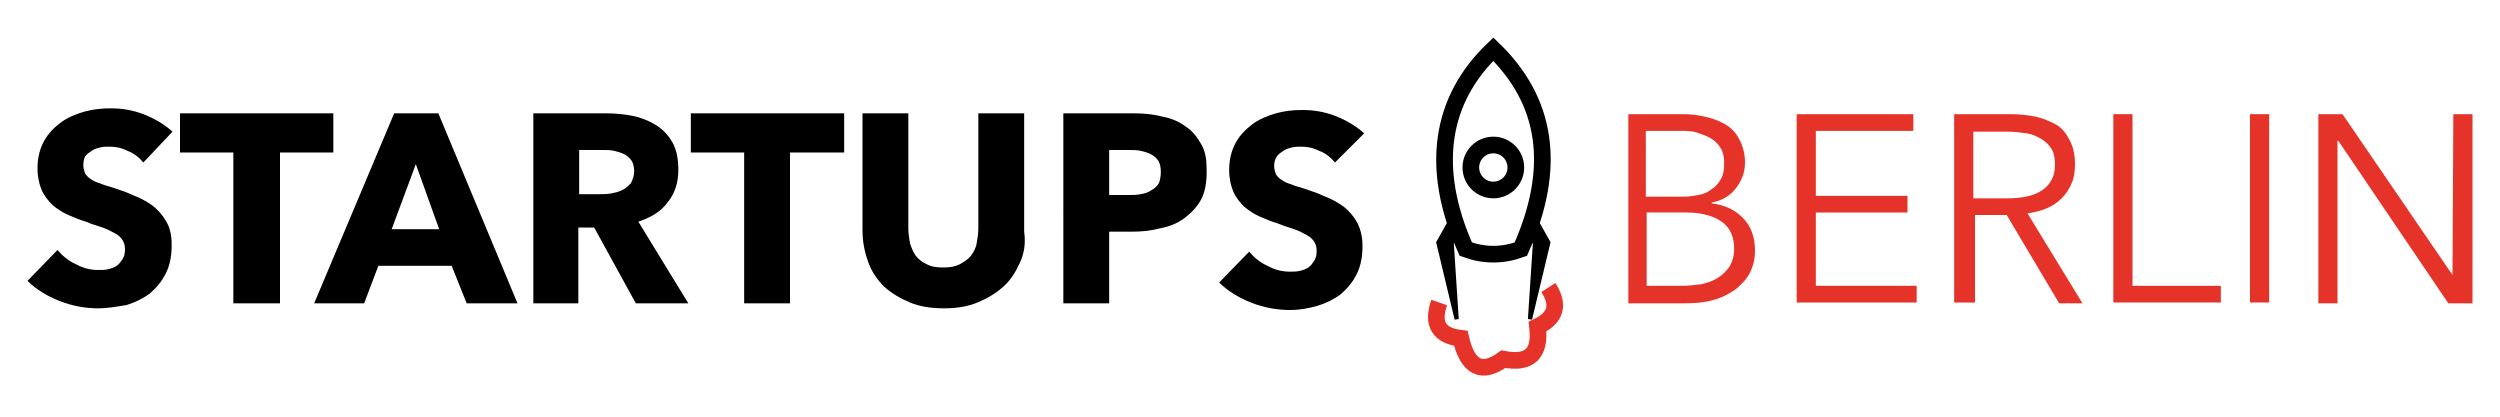 <?xml version="1.0" encoding="utf-8"?>
<!-- Generator: Adobe Illustrator 21.1.0, SVG Export Plug-In . SVG Version: 6.00 Build 0)  -->
<svg version="1.1" id="Ebene_1" xmlns="http://www.w3.org/2000/svg" xmlns:xlink="http://www.w3.org/1999/xlink" x="0px" y="0px"
	 viewBox="0 0 300 50" style="enable-background:new 0 0 300 50;" xml:space="preserve">
<style type="text/css">
	.st0{stroke:#000000;stroke-width:0.5;stroke-miterlimit:10;}
	.st1{fill:none;stroke:#000000;stroke-width:2;stroke-miterlimit:10;}
	.st2{fill:none;stroke:#E6332A;stroke-width:2;stroke-miterlimit:10;}
	.st3{fill:#E6332A;}
</style>
<g>
	<g>
		<path d="M17.2,19.5c-0.5-0.6-1.1-1.1-1.9-1.4c-0.8-0.4-1.5-0.5-2.2-0.5c-0.4,0-0.7,0-1.1,0.1c-0.4,0.1-0.7,0.2-1,0.4
			c-0.3,0.2-0.6,0.4-0.8,0.7C10.1,19,10,19.4,10,19.8c0,0.4,0.1,0.7,0.2,1c0.2,0.3,0.4,0.5,0.7,0.7c0.3,0.2,0.7,0.4,1.1,0.5
			c0.4,0.2,0.9,0.3,1.5,0.5c0.8,0.3,1.6,0.5,2.4,0.9c0.8,0.3,1.6,0.7,2.3,1.2c0.7,0.5,1.3,1.2,1.7,1.9c0.5,0.8,0.7,1.7,0.7,2.9
			c0,1.3-0.2,2.4-0.7,3.4c-0.5,1-1.1,1.7-1.9,2.4c-0.8,0.6-1.8,1.1-2.8,1.4C14,36.8,12.9,37,11.8,37c-1.6,0-3.2-0.3-4.7-0.9
			c-1.5-0.6-2.8-1.4-3.8-2.4L6.9,30c0.6,0.7,1.3,1.3,2.2,1.7c0.9,0.5,1.8,0.7,2.7,0.7c0.4,0,0.8,0,1.2-0.1c0.4-0.1,0.7-0.2,1-0.4
			c0.3-0.2,0.5-0.5,0.7-0.8c0.2-0.3,0.3-0.7,0.3-1.2c0-0.4-0.1-0.8-0.3-1.1c-0.2-0.3-0.5-0.6-0.9-0.8c-0.4-0.2-0.9-0.5-1.5-0.7
			c-0.6-0.2-1.3-0.4-2-0.7c-0.7-0.2-1.4-0.5-2.1-0.8c-0.7-0.3-1.3-0.7-1.9-1.2c-0.5-0.5-1-1.1-1.3-1.8c-0.3-0.7-0.5-1.6-0.5-2.6
			c0-1.3,0.3-2.4,0.8-3.3c0.5-0.9,1.2-1.6,2-2.2c0.8-0.6,1.8-1,2.8-1.3c1.1-0.3,2.1-0.4,3.2-0.4c1.3,0,2.6,0.2,3.9,0.7
			c1.3,0.5,2.5,1.2,3.5,2.1L17.2,19.5z"/>
		<path d="M33.6,18.3v18.1H28V18.3h-6.4v-4.7H40v4.7H33.6z"/>
		<path d="M56,36.4l-1.8-4.5h-8.8l-1.7,4.5h-6l9.6-22.8h5.3l9.5,22.8H56z M49.9,19.7L47,27.5h5.7L49.9,19.7z"/>
		<path d="M76.3,36.4l-5-9.1h-1.9v9.1h-5.4V13.6h8.7c1.1,0,2.2,0.1,3.2,0.3c1,0.2,2,0.6,2.8,1.1c0.8,0.5,1.5,1.2,2,2.1
			c0.5,0.9,0.7,2,0.7,3.3c0,1.5-0.4,2.8-1.3,3.9c-0.8,1.1-2,1.8-3.5,2.3l6,9.8H76.3z M76.1,20.6c0-0.5-0.1-1-0.3-1.3
			c-0.2-0.3-0.5-0.6-0.9-0.8c-0.4-0.2-0.8-0.3-1.2-0.4c-0.4-0.1-0.9-0.1-1.3-0.1h-2.9v5.3H72c0.5,0,0.9,0,1.4-0.1
			c0.5-0.1,0.9-0.2,1.3-0.4c0.4-0.2,0.7-0.5,1-0.8C75.9,21.6,76.1,21.1,76.1,20.6z"/>
		<path d="M94.8,18.3v18.1h-5.5V18.3h-6.4v-4.7h18.4v4.7H94.8z"/>
		<path d="M122.4,31.5c-0.5,1.1-1.1,2.1-2,2.9c-0.9,0.8-1.9,1.4-3.1,1.9c-1.2,0.5-2.6,0.7-4,0.7c-1.5,0-2.9-0.2-4.1-0.7
			c-1.2-0.5-2.2-1.1-3.1-1.9c-0.8-0.8-1.5-1.8-1.9-2.9s-0.7-2.4-0.7-3.8V13.6h5.5v13.8c0,0.6,0.1,1.2,0.2,1.8
			c0.2,0.6,0.4,1.1,0.7,1.5c0.3,0.4,0.8,0.8,1.3,1c0.5,0.3,1.2,0.4,2,0.4c0.8,0,1.4-0.1,2-0.4c0.5-0.3,1-0.6,1.3-1
			c0.3-0.4,0.6-0.9,0.7-1.5c0.1-0.6,0.2-1.1,0.2-1.8V13.6h5.5v14.2C123.1,29.2,122.9,30.4,122.4,31.5z"/>
		<path d="M144.8,20.6c0,1.3-0.2,2.5-0.7,3.4c-0.5,0.9-1.2,1.6-2,2.2c-0.8,0.6-1.8,1-2.9,1.2c-1.1,0.3-2.2,0.4-3.4,0.4h-2.7v8.6
			h-5.5V13.6h8.4c1.2,0,2.4,0.1,3.5,0.4c1.1,0.2,2,0.6,2.8,1.2c0.8,0.5,1.4,1.3,1.9,2.2S144.8,19.3,144.8,20.6z M139.3,20.6
			c0-0.5-0.1-1-0.3-1.3c-0.2-0.3-0.5-0.6-0.9-0.8c-0.4-0.2-0.8-0.3-1.2-0.4c-0.5-0.1-0.9-0.1-1.4-0.1h-2.4v5.4h2.3
			c0.5,0,1,0,1.5-0.1c0.5-0.1,0.9-0.2,1.3-0.5c0.4-0.2,0.7-0.5,0.9-0.9C139.2,21.6,139.3,21.2,139.3,20.6z"/>
		<path d="M160.2,19.5c-0.5-0.6-1.1-1.1-1.9-1.4c-0.8-0.4-1.5-0.5-2.2-0.5c-0.4,0-0.7,0-1.1,0.1c-0.4,0.1-0.7,0.2-1,0.4
			c-0.3,0.2-0.6,0.4-0.8,0.7c-0.2,0.3-0.3,0.7-0.3,1.1c0,0.4,0.1,0.7,0.2,1c0.2,0.3,0.4,0.5,0.7,0.7c0.3,0.2,0.7,0.4,1.1,0.5
			c0.4,0.2,0.9,0.3,1.5,0.5c0.8,0.3,1.6,0.5,2.4,0.9c0.8,0.3,1.6,0.7,2.3,1.2c0.7,0.5,1.3,1.2,1.7,1.9s0.7,1.7,0.7,2.9
			c0,1.3-0.2,2.4-0.7,3.4c-0.5,1-1.1,1.7-1.9,2.4c-0.8,0.6-1.8,1.1-2.8,1.4c-1.1,0.3-2.1,0.5-3.3,0.5c-1.6,0-3.2-0.3-4.7-0.9
			c-1.5-0.6-2.8-1.4-3.8-2.4l3.6-3.7c0.6,0.7,1.3,1.3,2.2,1.7c0.9,0.5,1.8,0.7,2.7,0.7c0.4,0,0.8,0,1.2-0.1c0.4-0.1,0.7-0.2,1-0.4
			c0.3-0.2,0.5-0.5,0.7-0.8c0.2-0.3,0.3-0.7,0.3-1.2c0-0.4-0.1-0.8-0.3-1.1c-0.2-0.3-0.5-0.6-0.9-0.8c-0.4-0.2-0.9-0.5-1.5-0.7
			c-0.6-0.2-1.3-0.4-2-0.7c-0.7-0.2-1.4-0.5-2.1-0.8c-0.7-0.3-1.3-0.7-1.9-1.2c-0.5-0.5-1-1.1-1.3-1.8c-0.3-0.7-0.5-1.6-0.5-2.6
			c0-1.3,0.3-2.4,0.8-3.3c0.5-0.9,1.2-1.6,2-2.2c0.8-0.6,1.8-1,2.8-1.3c1.1-0.3,2.1-0.4,3.2-0.4c1.3,0,2.6,0.2,3.9,0.7
			c1.3,0.5,2.5,1.2,3.5,2.1L160.2,19.5z"/>
	</g>
	<g>
		<polygon class="st0" points="183.2,28.3 184,25.9 185.8,29.1 183.6,38.3 184.2,29.1 		"/>
		<polygon class="st0" points="175.2,28.3 174.4,25.9 172.6,29.1 174.8,38.3 174.2,29.1 		"/>
		<circle class="st1" cx="179.2" cy="20.1" r="2.7"/>
		<path class="st2" d="M172.7,36.3c-0.9,2.6,0,4,2.6,4.3c0.8,3.5,2.5,4.4,5.1,2.5c3.1,0.6,4.5-0.6,4.1-3.9c2.3-1.1,2.6-2.7,1.3-4.7"
			/>
		<path class="st1" d="M175.9,29.9c2.2,0.8,4.4,0.8,6.6,0c4.4-9.9,3.1-17.8-3.3-24C172.9,11.9,171.5,20.1,175.9,29.9z"/>
	</g>
	<g>
		<path class="st3" d="M195.2,13.7h6.8c0.9,0,1.7,0.1,2.6,0.3s1.7,0.5,2.4,0.9c0.7,0.4,1.3,1,1.7,1.8c0.4,0.7,0.7,1.7,0.7,2.8
			c0,1.2-0.4,2.2-1.1,3.1c-0.7,0.9-1.7,1.5-2.9,1.7v0.1c1.5,0.2,2.7,0.7,3.7,1.7c1,1,1.5,2.3,1.5,4c0,0.9-0.2,1.8-0.6,2.6
			c-0.4,0.8-1,1.4-1.7,2c-0.7,0.5-1.6,1-2.7,1.3c-1,0.3-2.2,0.4-3.5,0.4h-6.7V13.7z M197.5,23.6h4.6c0.6,0,1.1-0.1,1.7-0.2
			c0.6-0.1,1.1-0.3,1.6-0.7c0.5-0.3,0.8-0.7,1.1-1.2c0.3-0.5,0.4-1.1,0.4-1.9c0-0.7-0.1-1.3-0.4-1.8c-0.3-0.5-0.7-0.9-1.2-1.2
			c-0.5-0.3-1.1-0.5-1.7-0.7s-1.4-0.2-2.1-0.2h-4V23.6z M197.5,34.3h4.3c0.8,0,1.6-0.1,2.4-0.2c0.8-0.2,1.4-0.4,2-0.8
			c0.6-0.4,1-0.8,1.4-1.4c0.3-0.6,0.5-1.2,0.5-2c0-1.5-0.5-2.6-1.5-3.3c-1-0.7-2.4-1.1-4.3-1.1h-4.7V34.3z"/>
		<path class="st3" d="M217.8,34.3H230v2h-14.4V13.7h14v2h-11.7v7.8h11v2h-11V34.3z"/>
		<path class="st3" d="M236.8,36.3h-2.3V13.7h6.7c1.1,0,2.1,0.1,3.1,0.3c0.9,0.2,1.8,0.6,2.5,1s1.2,1.1,1.6,1.9s0.6,1.7,0.6,2.8
			c0,0.8-0.1,1.6-0.4,2.3c-0.3,0.7-0.7,1.3-1.2,1.8c-0.5,0.5-1.1,0.9-1.8,1.2s-1.5,0.5-2.3,0.6l6.6,10.8h-2.8l-6.3-10.6h-3.8V36.3z
			 M236.8,23.8h4c1.9,0,3.3-0.3,4.3-1s1.5-1.7,1.5-3c0-0.7-0.1-1.4-0.4-1.9c-0.3-0.5-0.7-0.9-1.2-1.2c-0.5-0.3-1.1-0.6-1.8-0.7
			c-0.7-0.1-1.5-0.2-2.3-0.2h-4.1V23.8z"/>
		<path class="st3" d="M255.9,34.3h10.6v2h-12.9V13.7h2.3V34.3z"/>
		<path class="st3" d="M272.3,36.3H270V13.7h2.3V36.3z"/>
		<path class="st3" d="M294.3,33L294.3,33l0.1-19.3h2.3v22.7h-2.9l-13.2-19.5h-0.1v19.5h-2.3V13.7h2.9L294.3,33z"/>
	</g>
</g>
</svg>
